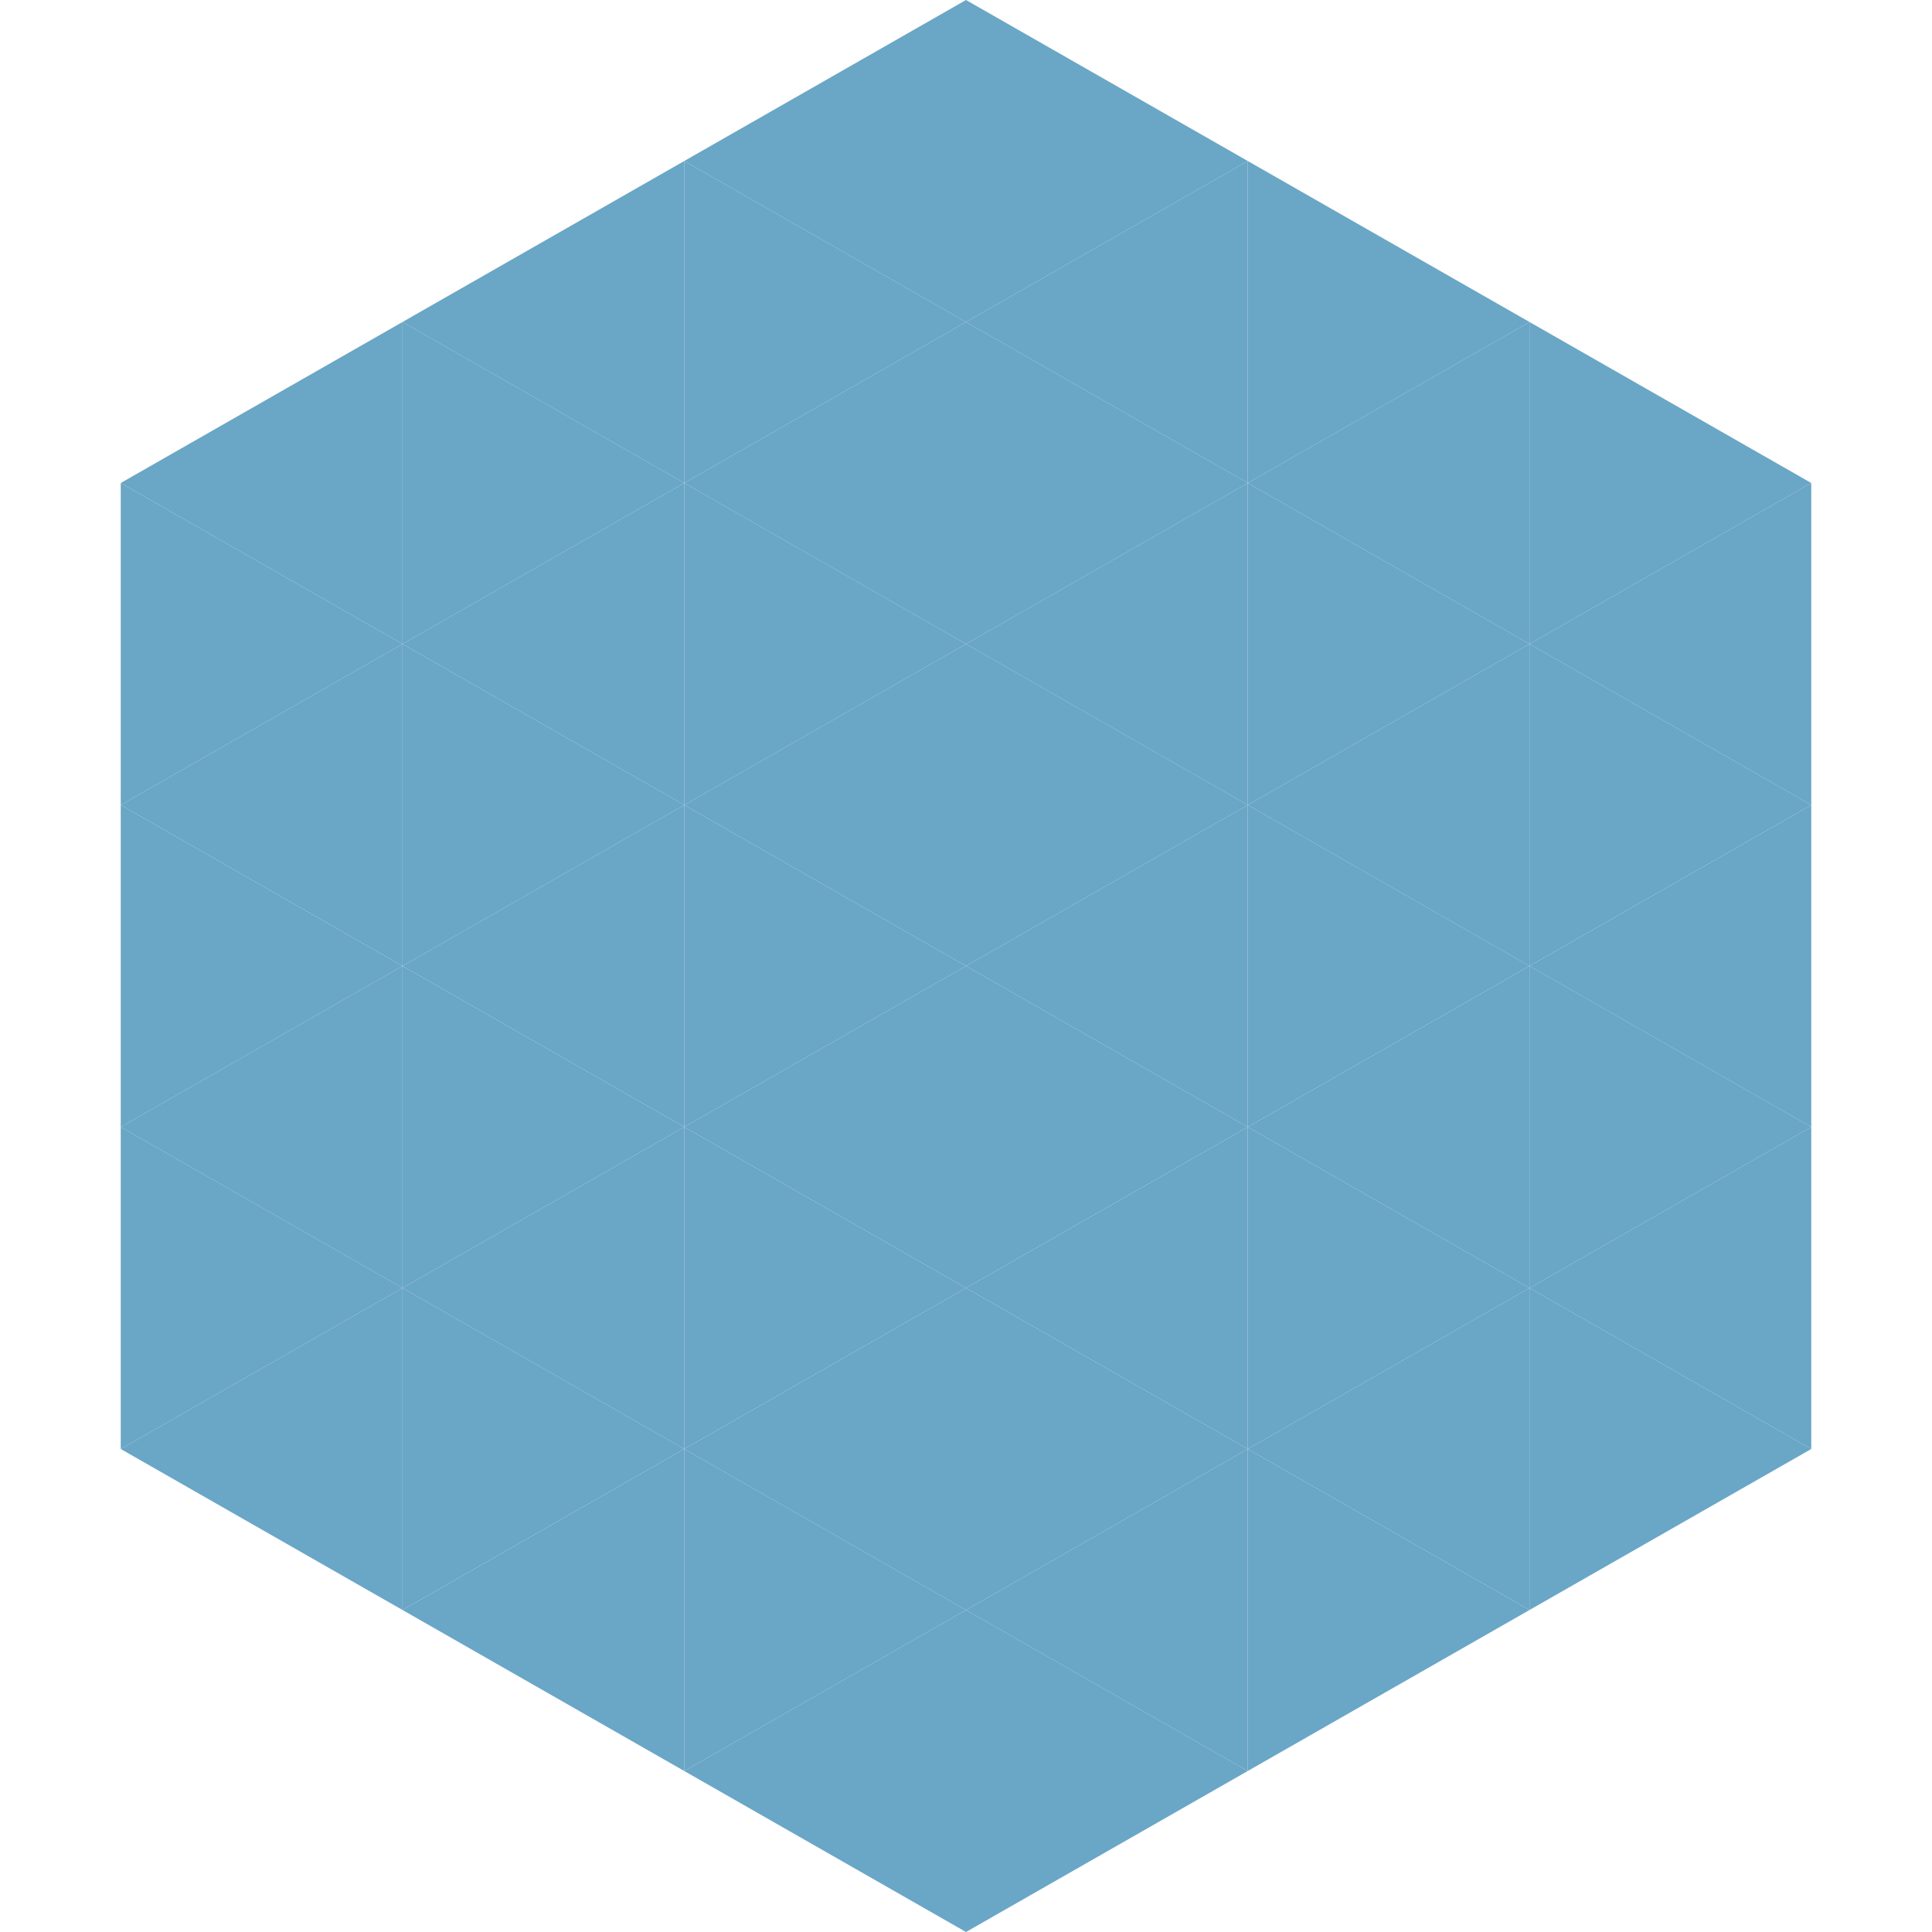 <?xml version="1.0"?>
<!-- Generated by SVGo -->
<svg width="240" height="240"
     xmlns="http://www.w3.org/2000/svg"
     xmlns:xlink="http://www.w3.org/1999/xlink">
<polygon points="50,40 15,60 50,80" style="fill:rgb(106,166,198)" />
<polygon points="190,40 225,60 190,80" style="fill:rgb(106,166,198)" />
<polygon points="15,60 50,80 15,100" style="fill:rgb(106,166,198)" />
<polygon points="225,60 190,80 225,100" style="fill:rgb(106,166,198)" />
<polygon points="50,80 15,100 50,120" style="fill:rgb(106,166,198)" />
<polygon points="190,80 225,100 190,120" style="fill:rgb(106,166,198)" />
<polygon points="15,100 50,120 15,140" style="fill:rgb(106,166,198)" />
<polygon points="225,100 190,120 225,140" style="fill:rgb(106,166,198)" />
<polygon points="50,120 15,140 50,160" style="fill:rgb(106,166,198)" />
<polygon points="190,120 225,140 190,160" style="fill:rgb(106,166,198)" />
<polygon points="15,140 50,160 15,180" style="fill:rgb(106,166,198)" />
<polygon points="225,140 190,160 225,180" style="fill:rgb(106,166,198)" />
<polygon points="50,160 15,180 50,200" style="fill:rgb(106,166,198)" />
<polygon points="190,160 225,180 190,200" style="fill:rgb(106,166,198)" />
<polygon points="15,180 50,200 15,220" style="fill:rgb(255,255,255); fill-opacity:0" />
<polygon points="225,180 190,200 225,220" style="fill:rgb(255,255,255); fill-opacity:0" />
<polygon points="50,0 85,20 50,40" style="fill:rgb(255,255,255); fill-opacity:0" />
<polygon points="190,0 155,20 190,40" style="fill:rgb(255,255,255); fill-opacity:0" />
<polygon points="85,20 50,40 85,60" style="fill:rgb(106,166,198)" />
<polygon points="155,20 190,40 155,60" style="fill:rgb(106,166,198)" />
<polygon points="50,40 85,60 50,80" style="fill:rgb(106,166,198)" />
<polygon points="190,40 155,60 190,80" style="fill:rgb(106,166,198)" />
<polygon points="85,60 50,80 85,100" style="fill:rgb(106,166,198)" />
<polygon points="155,60 190,80 155,100" style="fill:rgb(106,166,198)" />
<polygon points="50,80 85,100 50,120" style="fill:rgb(106,166,198)" />
<polygon points="190,80 155,100 190,120" style="fill:rgb(106,166,198)" />
<polygon points="85,100 50,120 85,140" style="fill:rgb(106,166,198)" />
<polygon points="155,100 190,120 155,140" style="fill:rgb(106,166,198)" />
<polygon points="50,120 85,140 50,160" style="fill:rgb(106,166,198)" />
<polygon points="190,120 155,140 190,160" style="fill:rgb(106,166,198)" />
<polygon points="85,140 50,160 85,180" style="fill:rgb(106,166,198)" />
<polygon points="155,140 190,160 155,180" style="fill:rgb(106,166,198)" />
<polygon points="50,160 85,180 50,200" style="fill:rgb(106,166,198)" />
<polygon points="190,160 155,180 190,200" style="fill:rgb(106,166,198)" />
<polygon points="85,180 50,200 85,220" style="fill:rgb(106,166,198)" />
<polygon points="155,180 190,200 155,220" style="fill:rgb(106,166,198)" />
<polygon points="120,0 85,20 120,40" style="fill:rgb(106,166,198)" />
<polygon points="120,0 155,20 120,40" style="fill:rgb(106,166,198)" />
<polygon points="85,20 120,40 85,60" style="fill:rgb(106,166,198)" />
<polygon points="155,20 120,40 155,60" style="fill:rgb(106,166,198)" />
<polygon points="120,40 85,60 120,80" style="fill:rgb(106,166,198)" />
<polygon points="120,40 155,60 120,80" style="fill:rgb(106,166,198)" />
<polygon points="85,60 120,80 85,100" style="fill:rgb(106,166,198)" />
<polygon points="155,60 120,80 155,100" style="fill:rgb(106,166,198)" />
<polygon points="120,80 85,100 120,120" style="fill:rgb(106,166,198)" />
<polygon points="120,80 155,100 120,120" style="fill:rgb(106,166,198)" />
<polygon points="85,100 120,120 85,140" style="fill:rgb(106,166,198)" />
<polygon points="155,100 120,120 155,140" style="fill:rgb(106,166,198)" />
<polygon points="120,120 85,140 120,160" style="fill:rgb(106,166,198)" />
<polygon points="120,120 155,140 120,160" style="fill:rgb(106,166,198)" />
<polygon points="85,140 120,160 85,180" style="fill:rgb(106,166,198)" />
<polygon points="155,140 120,160 155,180" style="fill:rgb(106,166,198)" />
<polygon points="120,160 85,180 120,200" style="fill:rgb(106,166,198)" />
<polygon points="120,160 155,180 120,200" style="fill:rgb(106,166,198)" />
<polygon points="85,180 120,200 85,220" style="fill:rgb(106,166,198)" />
<polygon points="155,180 120,200 155,220" style="fill:rgb(106,166,198)" />
<polygon points="120,200 85,220 120,240" style="fill:rgb(106,166,198)" />
<polygon points="120,200 155,220 120,240" style="fill:rgb(106,166,198)" />
<polygon points="85,220 120,240 85,260" style="fill:rgb(255,255,255); fill-opacity:0" />
<polygon points="155,220 120,240 155,260" style="fill:rgb(255,255,255); fill-opacity:0" />
</svg>
